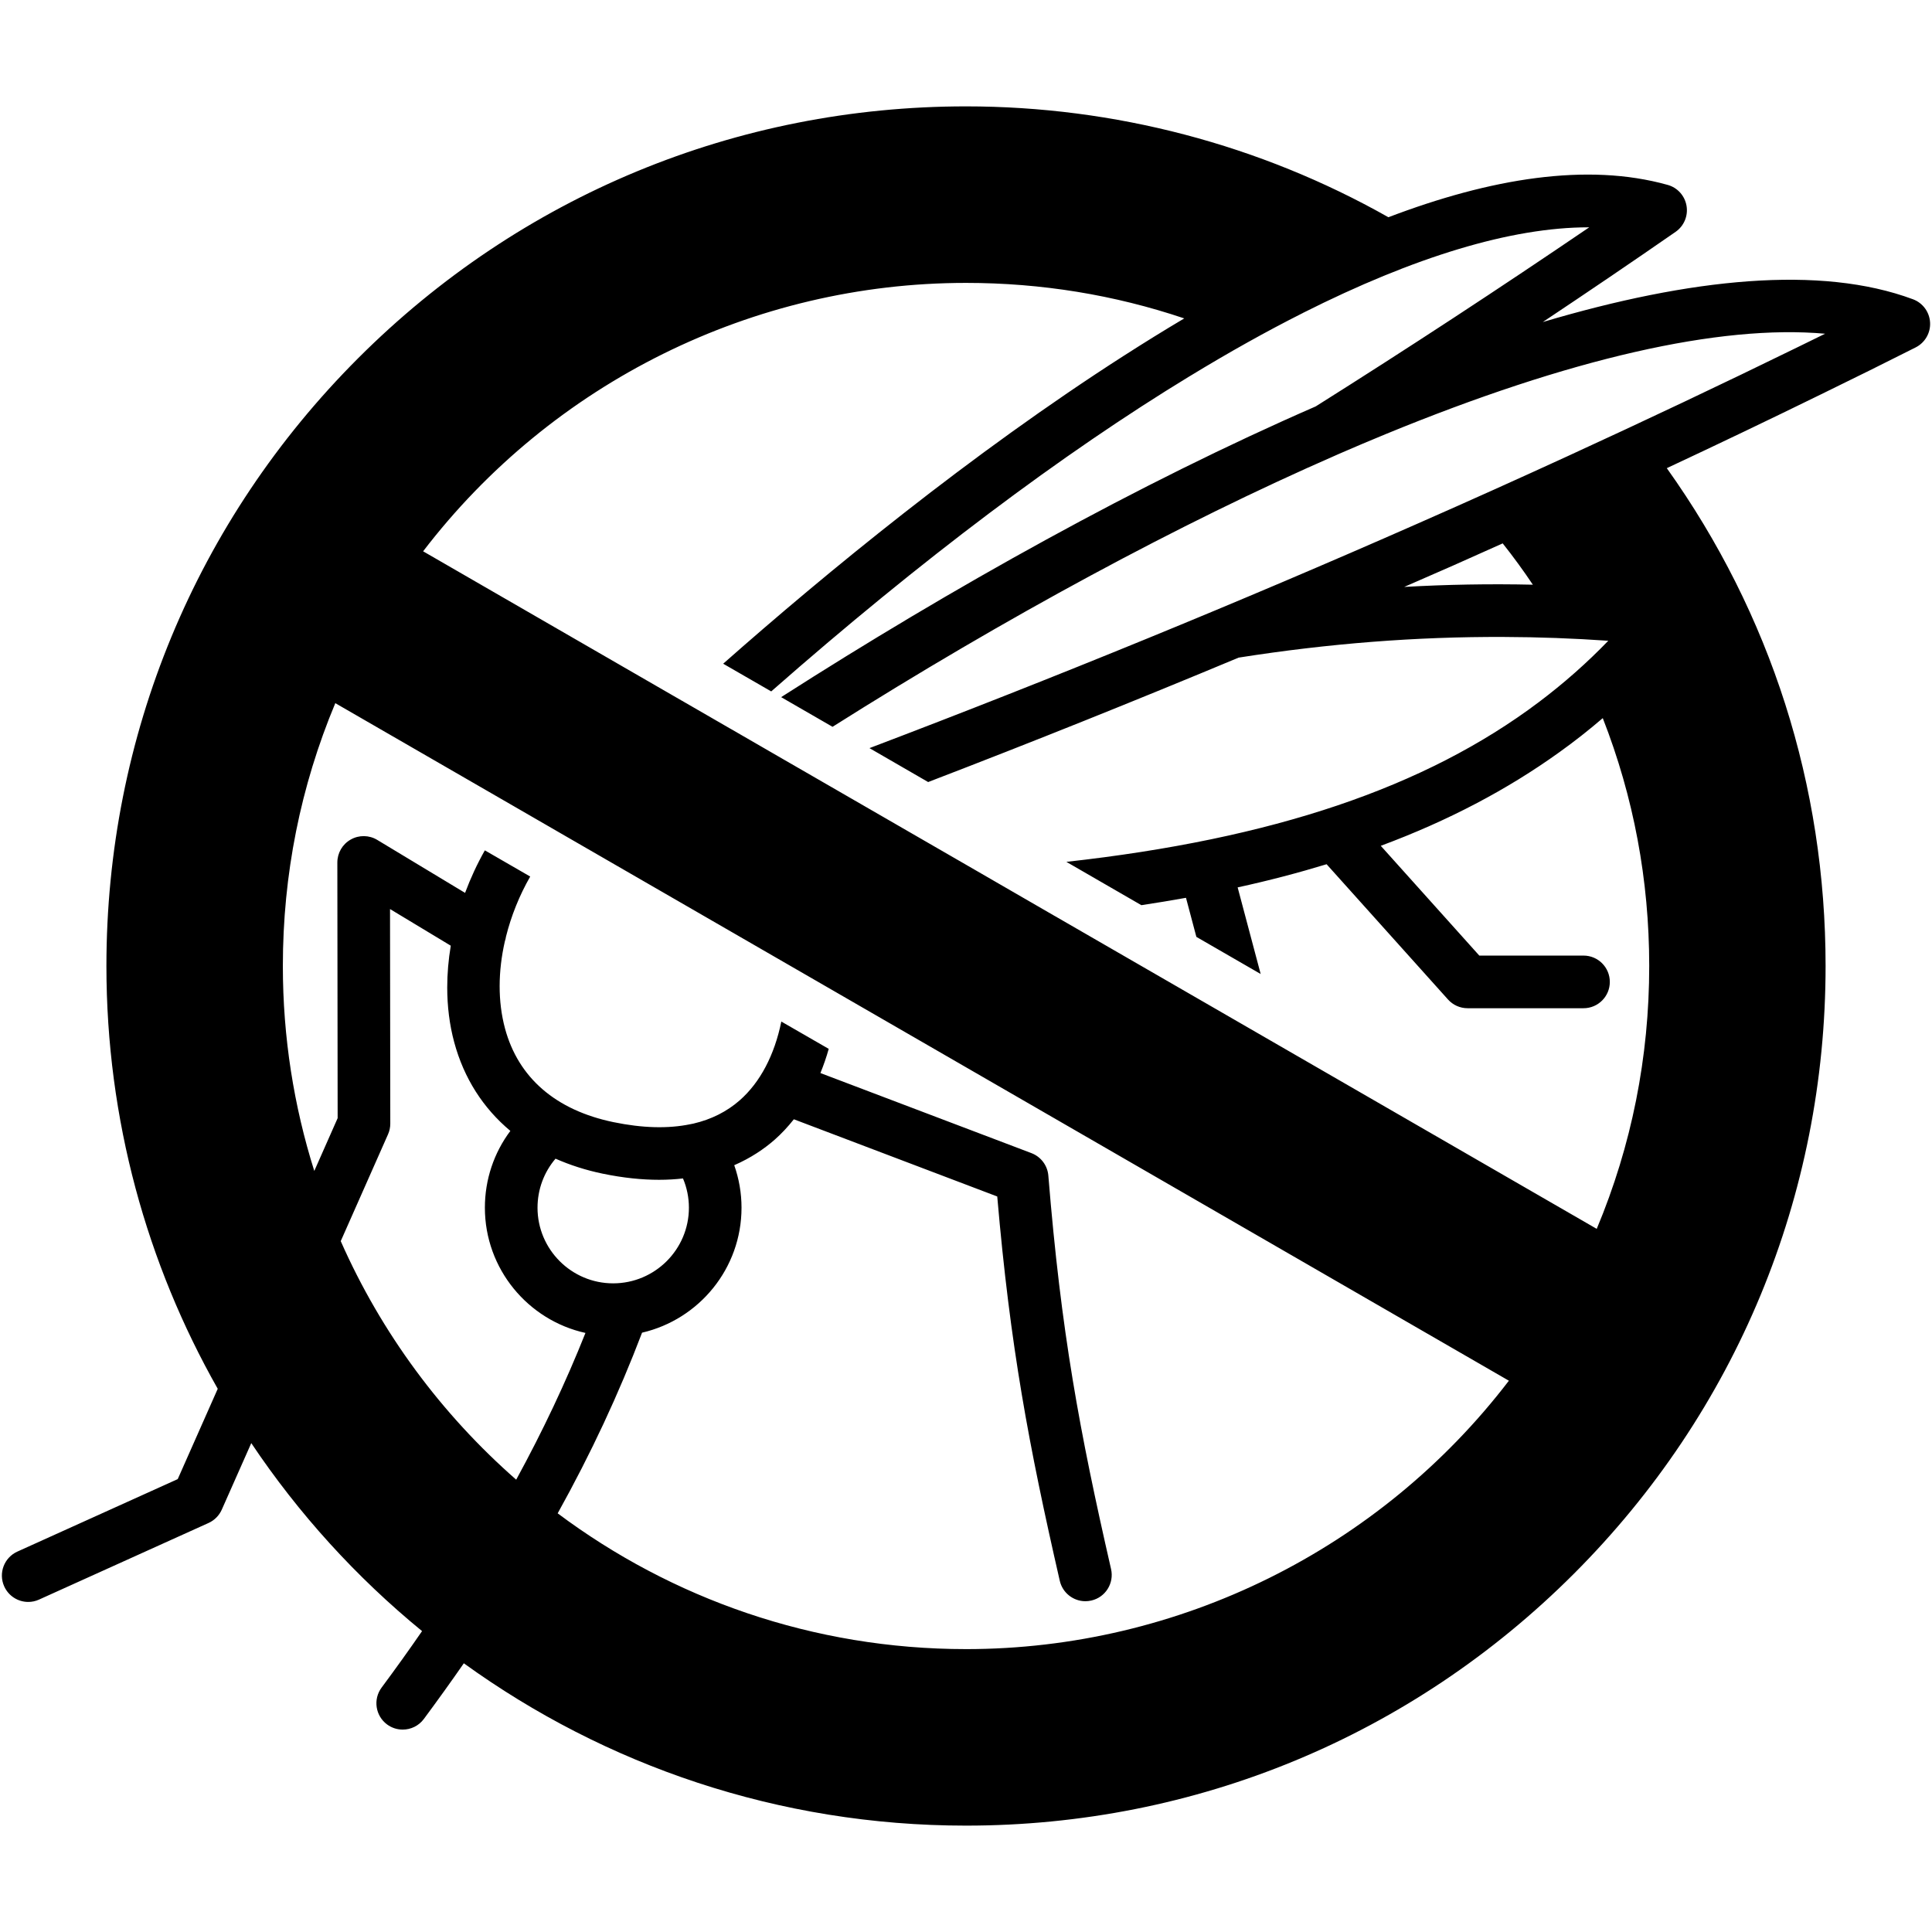 <svg id="Layer_1" enable-background="new 0 0 512 512" viewBox="0 0 512 512" xmlns="http://www.w3.org/2000/svg"><path d="m506.96 79.31c-24.46-9.11-58.89-5.62-98.1 6.03 11.88-7.92 23.63-15.88 35.19-23.9 2.22-1.54 3.35-4.22 2.9-6.89-.45-2.66-2.39-4.83-5-5.55-21.32-5.97-46.95-1.74-74.01 8.57-17-9.61-35.16-16.96-53.98-21.9s-38.3-7.48-57.96-7.48c-60.84 0-118.05 23.7-161.08 66.73-43.02 43.02-66.72 100.23-66.72 161.07 0 40.71 10.73 78.96 29.5 112.05v.01l-10.6 23.93-42.5 19.21c-3.51 1.59-5.07 5.72-3.48 9.23 1.17 2.58 3.7 4.11 6.36 4.11.96 0 1.94-.2 2.86-.62l44.94-20.31c1.56-.71 2.8-1.97 3.5-3.54l7.81-17.62c6.28 9.38 13.24 18.27 20.81 26.6 7.56 8.32 15.74 16.09 24.45 23.22-3.4 4.94-6.98 9.93-10.73 14.98-2.29 3.1-1.64 7.46 1.46 9.76 1.25.92 2.69 1.36 4.14 1.36 2.14 0 4.24-.97 5.61-2.82 3.68-4.97 7.21-9.88 10.59-14.75 18.73 13.53 39.59 24.29 61.97 31.66 22.39 7.37 46.29 11.36 71.11 11.36 60.86 0 118.06-23.71 161.09-66.74 43.02-43.03 66.71-100.23 66.71-161.08 0-47.84-14.51-93.28-42.08-131.92 13.771-6.44 27.4-12.97 40.88-19.57 9.01-4.39 17.21-8.46 25.07-12.43 2.47-1.25 3.98-3.85 3.82-6.61-.15-2.77-1.929-5.18-4.53-6.15zm-416.659 249.6 12.53-28.3c.4-.89.6-1.86.6-2.83l-.07-56.87 16.1 9.71c-.62 3.7-.94 7.41-.94 11.06 0 5 .6 9.89 1.85 14.52 2.58 9.56 7.68 17.49 14.88 23.5-4.35 5.81-6.75 12.88-6.75 20.35 0 16.23 11.43 29.83 26.65 33.19v.01c-5.2 13.05-11.27 25.91-18.35 38.88-19.771-17.32-35.75-38.87-46.5-63.22zm52.149-8.86c0-4.84 1.71-9.4 4.77-12.99 3.85 1.7 8.03 3.05 12.53 3.98 5.47 1.13 10.43 1.62 14.92 1.62 2.23 0 4.33-.13 6.33-.36 1.03 2.44 1.57 5.06 1.57 7.75 0 11.06-9.01 20.05-20.08 20.05-11.05 0-20.04-8.99-20.04-20.05zm113.55 116.98c-40.53 0-78-13.39-108.21-35.98 4.43-7.97 8.49-15.91 12.2-23.86 3.71-7.96 7.09-15.95 10.16-24.01l.01-.01c15.08-3.49 26.35-17 26.35-33.12 0-3.88-.67-7.67-1.93-11.26 4.43-1.93 7.95-4.34 10.67-6.72 1.86-1.63 3.56-3.47 5.13-5.45l53.9 20.46c3.439 39.87 8.35 65.94 16.57 101.84.74 3.23 3.61 5.42 6.79 5.42.51 0 1.04-.06 1.56-.18 3.76-.85 6.1-4.6 5.24-8.35-8.37-36.56-13.24-62.72-16.62-104.26-.22-2.68-1.96-5-4.48-5.96l-55.92-21.22c.83-2.05 1.58-4.18 2.2-6.41l-12.56-7.24c-1.81 8.85-5.58 16.09-11.02 20.87-3.42 3-7.52 5.06-12.26 6.17-.29.04-.57.1-.86.17-5.85 1.21-12.64 1.04-20.34-.55-15.27-3.16-25.22-11.74-28.75-24.83-1.93-7.16-1.84-15.16-.04-23.08 0-.01 0-.01 0-.01 0-.01 0-.01 0-.02h.01c.14-.41.24-.84.3-1.26 1.37-5.46 3.53-10.86 6.41-15.89l-12.02-6.94c-2.05 3.62-3.8 7.41-5.24 11.27l-.02-.01-23.26-14.03c-2.15-1.3-4.85-1.34-7.03-.09-2.2 1.24-3.54 3.56-3.54 6.08l.08 67.75-6.19 13.99c-5.41-17.16-8.33-35.4-8.33-54.32 0-24.18 4.67-47.58 13.9-69.65l47.64 27.5 12.32 7.12 59.47 34.33 13.79 7.96 177.79 102.65c-34.189 44.67-87.41 71.13-143.87 71.13zm220.47-345.06c-20.03 9.8-40.39 19.44-61.04 28.92-13.11 6.02-26.33 11.97-39.68 17.84-47.19 20.8-95.76 40.7-145.33 59.53l15.55 8.99c27.79-10.67 55.23-21.68 82.29-32.98h.021c23.85-3.75 47.11-5.57 70.25-5.47 9.229.03 18.45.37 27.68 1.01-5.67 5.88-11.8 11.29-18.43 16.28-30.12 22.66-70.51 36.24-125.18 42.31l19.87 11.48h.01c4.03-.61 7.96-1.26 11.81-1.95h.01l2.75 10.35 17.04 9.84-6.1-22.95c8.25-1.8 16.09-3.86 23.57-6.14l32.17 35.84c1.32 1.48 3.21 2.32 5.19 2.32h30.73c3.85 0 6.97-3.12 6.97-6.97 0-3.86-3.12-6.98-6.97-6.98h-27.62l-26.11-29.09c8.9-3.31 17.27-7.02 25.14-11.15 7.88-4.13 15.26-8.68 22.18-13.65 4-2.86 7.83-5.88 11.51-9.04 8.18 20.89 12.31 42.94 12.31 65.68 0 24.19-4.67 47.6-13.91 69.67l-79.86-46.1-21.18-12.23-42.58-24.58h-.01l-21.14-12.22-29.24-16.88-15.63-9.02-6.12-3.53-13.53-7.82-.48-.27-12.69-7.33h-.01l-68.55-39.58c34.2-44.67 87.42-71.13 143.87-71.13 19.9 0 39.3 3.16 57.84 9.41-5.33 3.16-10.64 6.45-15.92 9.84h-.01c-40.69 26.08-79.23 57.8-106.26 81.67l12.73 7.34c39.72-34.9 77.19-63.02 110.86-83.51h.01c10.4-6.34 20.42-11.94 30.04-16.78v-.01c29.54-14.88 55.21-22.69 75.69-22.69h.18c-23.67 16.11-47.97 32.03-72.48 47.46-46.84 20.4-96.36 48.04-141.67 77.05l13.62 7.86c45.85-28.96 92.07-53.91 133.32-71.93.31-.14.61-.27.92-.41 4.16-1.81 8.25-3.54 12.29-5.2 48.88-20.1 88.58-29.13 116.51-26.63-2.34 1.16-4.731 2.34-7.201 3.53zm-70.25 62.98c-5.729-.13-11.46-.14-17.2-.04-5.62.1-11.25.31-16.89.63 4.32-1.87 8.63-3.77 12.92-5.65 4.41-1.96 8.8-3.92 13.18-5.89 2.82 3.55 5.48 7.2 7.99 10.95z"/></svg>
